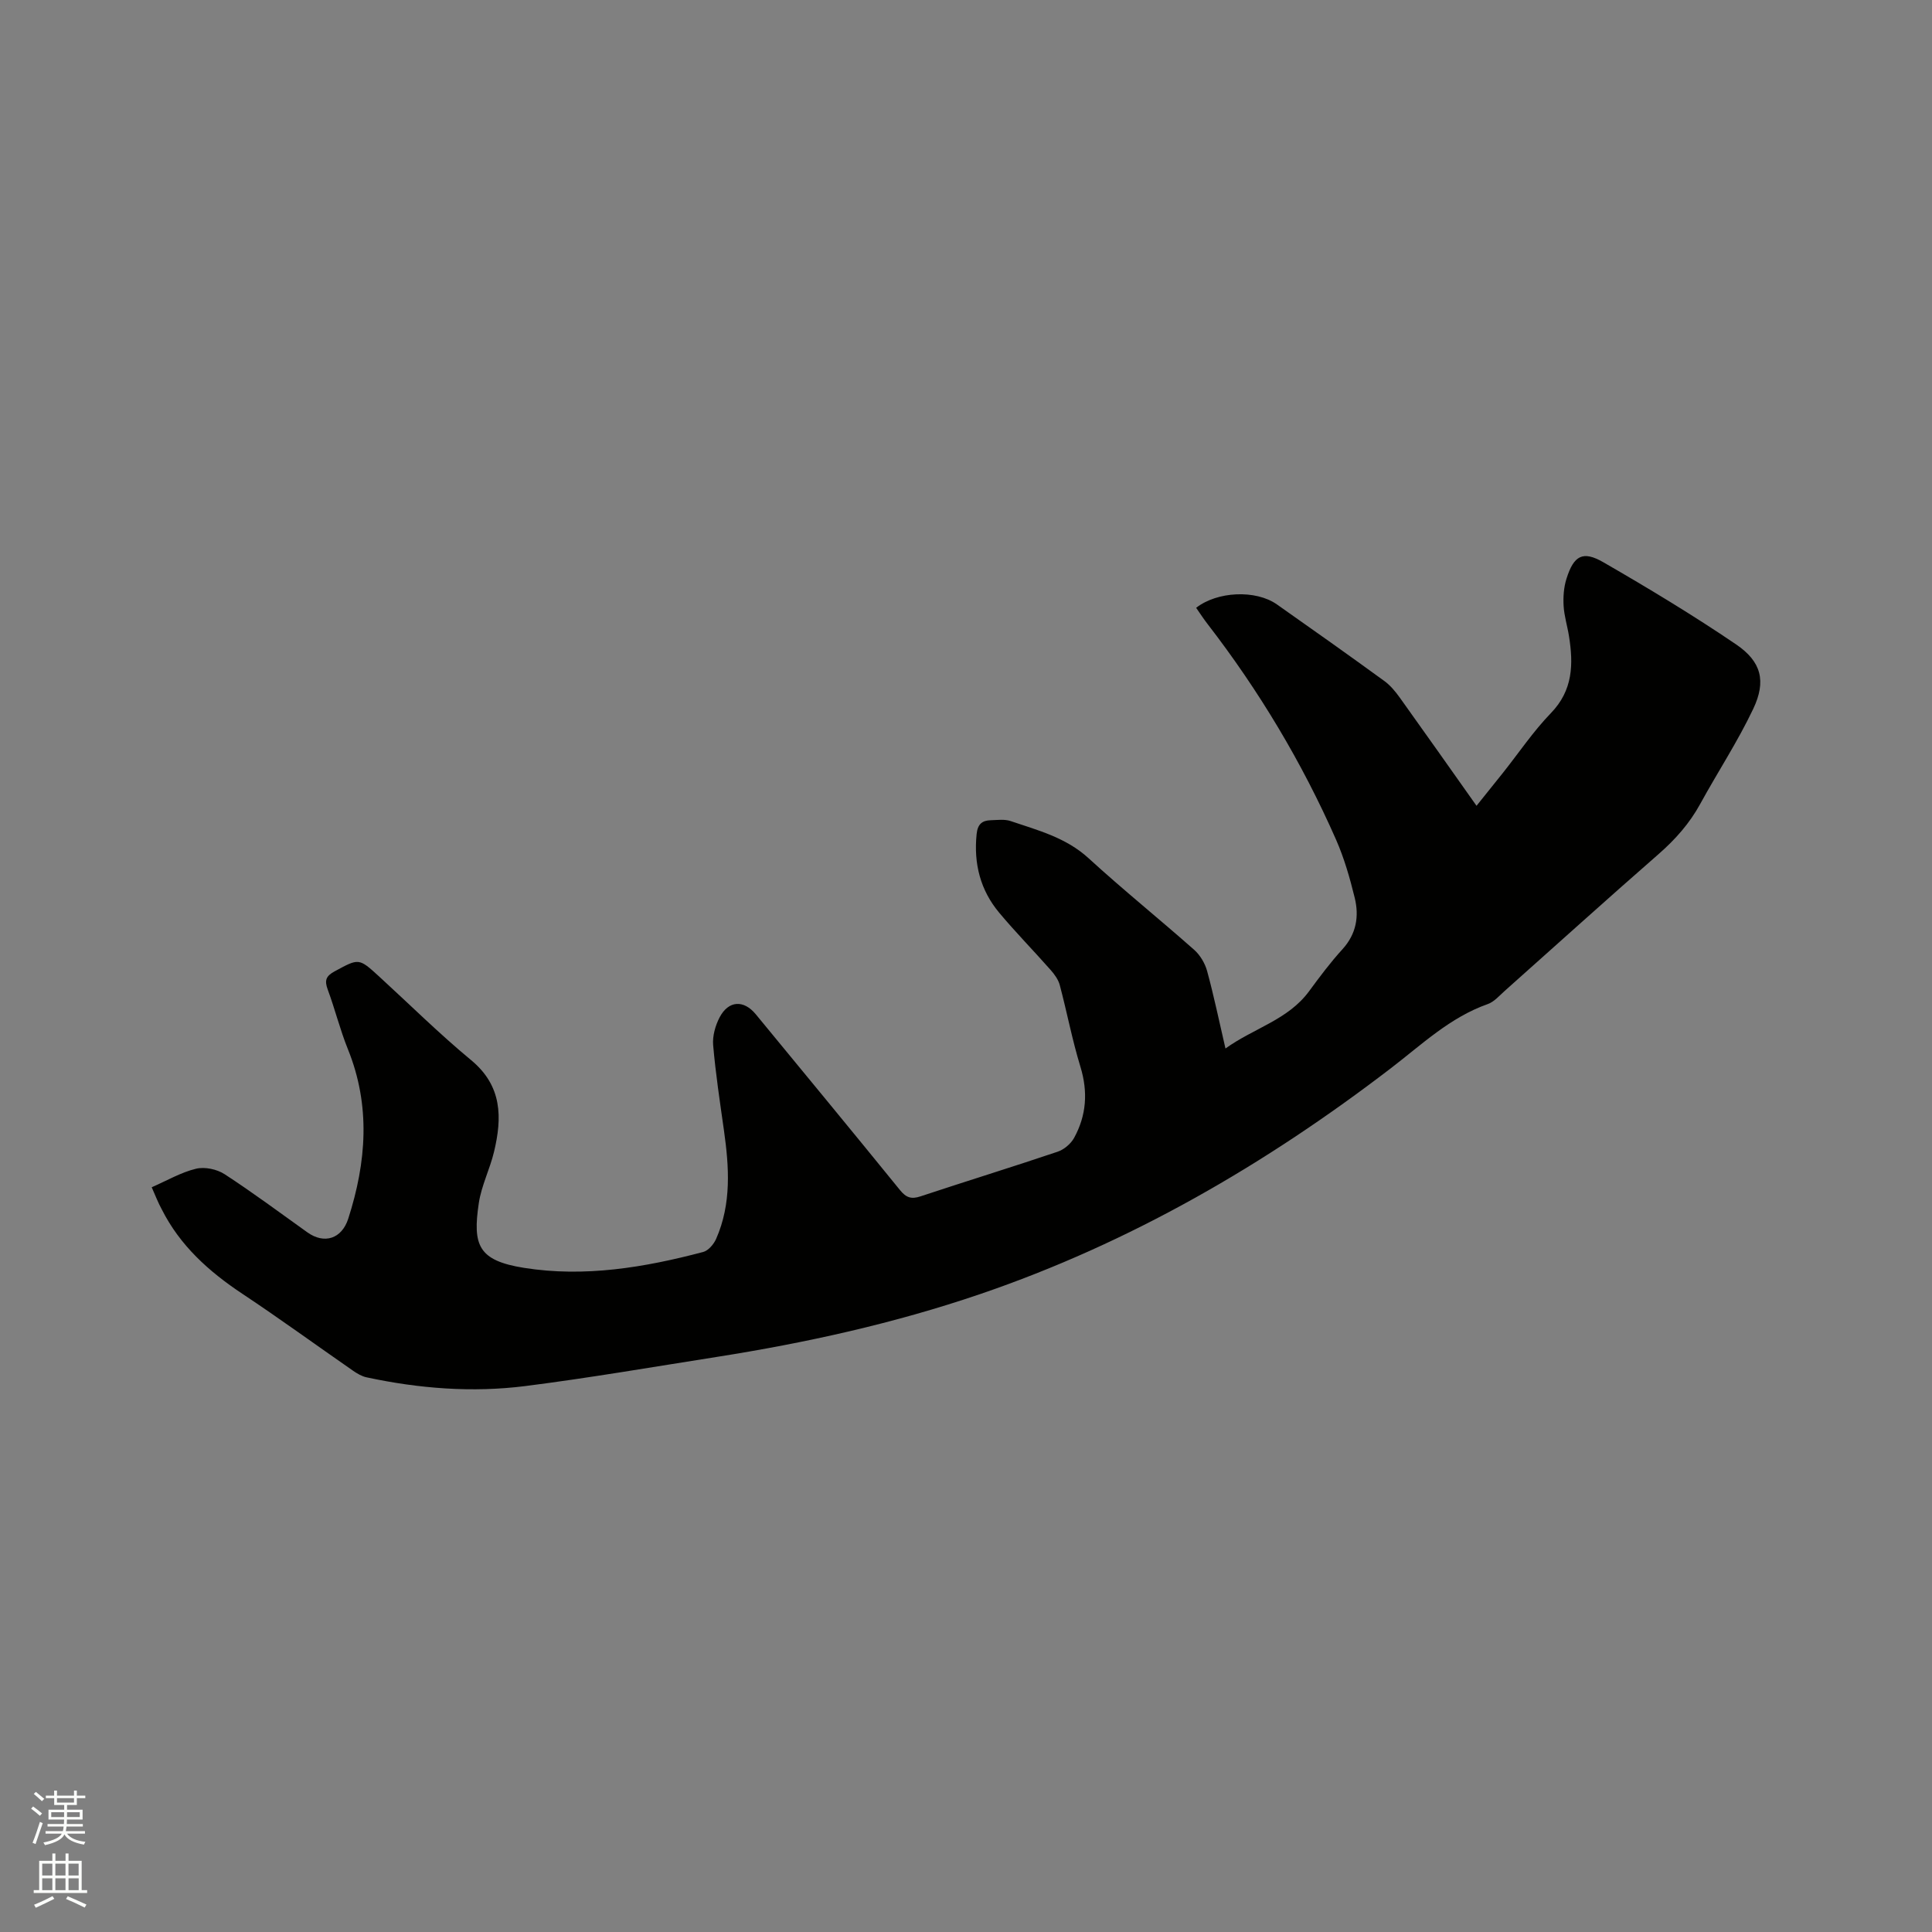 <svg enable-background="new 0 0 400 400" viewBox="0 0 400 400" xmlns="http://www.w3.org/2000/svg"><rect x="0" y="0" width="400" height="400" fill="#808080" stroke="none"/><path d="m6.44 374.46.42-.45c.65.47 1.27.95 1.85 1.44l-.45.49c-.65-.56-1.25-1.06-1.82-1.48m.93 7.33-.63-.26c.55-1.36 1.05-2.8 1.52-4.33.19.1.38.19.59.27-.46 1.29-.95 2.73-1.48 4.32m-.38-10.38.44-.42c.43.34 1.01.82 1.74 1.44l-.49.49c-.53-.51-1.09-1.01-1.69-1.51m2.5.35h1.72v-1.04h.59v1.04h3.52v-1.04h.59v1.04h1.75v.53h-1.75v1.42h-2.03v.97h3.22v2.03h-3.24c0 .35-.01.66-.03.93h3.32v.53h-3.37c-.03.27-.08.58-.15.94h3.96v.53h-3.71c.67.92 1.93 1.48 3.79 1.68-.13.24-.23.44-.29.59-2.13-.38-3.48-1.08-4.04-2.12-.43.97-1.77 1.72-4.03 2.23-.09-.19-.2-.37-.33-.55 2.1-.42 3.37-1.03 3.81-1.83h-3.36v-.53h3.58c.08-.29.13-.61.16-.94h-3.33v-.53h3.39c.02-.27.04-.58.04-.93h-3.23v-2.03h3.25v-.97h-2.07v-1.42h-1.73zm1.12 3.44v1h2.65c.01-.3.02-.44.01-.4v-.25-.35zm1.19-2h3.52v-.91h-3.52zm4.71 2h-2.63v.59c0 .15-.01.28-.01.4h2.64z" fill="#fbfcfa"/><path d="m13.56 383.74h.63v1.52h2.72v6.07h1.13v.6h-11.06v-.6h1.13v-6.07h2.73v-1.52h.63v1.52h2.1v-1.52zm-2.69 8.83.38.56c-1.24.63-2.53 1.25-3.85 1.85-.1-.21-.21-.42-.34-.63 1.36-.55 2.63-1.15 3.81-1.78m-2.13-4.27h2.1v-2.45h-2.1zm0 3.04h2.1v-2.46h-2.1zm2.72-3.04h2.1v-2.45h-2.1zm0 3.04h2.1v-2.46h-2.1zm6.07 3.6c-1.41-.71-2.7-1.3-3.86-1.78l.35-.56c1.45.62 2.75 1.19 3.88 1.72zm-1.25-9.09h-2.1v2.45h2.1zm-2.09 5.49h2.1v-2.46h-2.1z" fill="#fbfcfa"/><path d="m31.41 245.81c3.22-1.41 6.09-3.1 9.19-3.84 1.8-.43 4.32.1 5.91 1.14 5.84 3.8 11.44 7.97 17.12 12.03 3.53 2.52 7.13 1.33 8.47-2.82 3.77-11.71 4.67-23.39-.08-35.12-1.62-4.01-2.66-8.26-4.17-12.33-.69-1.87-.38-2.78 1.41-3.75 5.04-2.73 5-2.82 9.22 1.04 6.34 5.8 12.45 11.86 19.06 17.33 6.46 5.34 6.44 11.9 4.74 18.99-.86 3.59-2.61 7-3.15 10.62-1.3 8.71-.13 11.89 9.38 13.4 12.53 1.99 24.91-.08 37.07-3.29 1.08-.28 2.2-1.61 2.69-2.72 3.2-7.28 2.69-14.87 1.61-22.5-.83-5.86-1.72-11.72-2.23-17.61-.16-1.88.45-4.05 1.34-5.75 1.84-3.51 4.99-3.67 7.49-.63 9.97 12.11 19.96 24.21 29.85 36.39 1.27 1.57 2.35 1.94 4.26 1.3 9.44-3.13 18.95-6.06 28.38-9.24 1.33-.45 2.73-1.63 3.41-2.86 2.56-4.66 2.9-9.53 1.31-14.73-1.7-5.54-2.78-11.28-4.27-16.89-.3-1.14-1.09-2.24-1.89-3.14-3.5-3.97-7.22-7.76-10.62-11.82-3.94-4.69-5.34-10.2-4.71-16.32.21-2.06 1.13-2.82 2.93-2.87 1.37-.04 2.85-.25 4.1.17 5.67 1.92 11.46 3.41 16.14 7.69 7.11 6.51 14.64 12.57 21.86 18.96 1.24 1.1 2.25 2.79 2.69 4.4 1.39 5.09 2.46 10.26 3.8 16.04 5.9-4.24 12.94-5.92 17.3-11.84 2.2-2.99 4.43-5.98 6.92-8.71 2.88-3.16 3.48-6.81 2.54-10.65-1-4.09-2.18-8.21-3.87-12.05-7.03-15.96-15.94-30.83-26.6-44.64-.84-1.08-1.58-2.23-2.36-3.35 4.37-3.42 12.33-3.78 16.71-.71 7.46 5.24 14.89 10.51 22.26 15.87 1.25.91 2.29 2.18 3.21 3.46 5.24 7.31 10.42 14.67 15.87 22.37 1.94-2.42 3.7-4.6 5.45-6.8 3.3-4.15 6.28-8.6 9.95-12.39 4.58-4.73 4.67-10.13 3.74-15.94-.33-2.09-.99-4.15-1.11-6.25-.11-1.86.03-3.85.59-5.62 1.51-4.81 3.37-5.88 7.62-3.43 9.33 5.38 18.58 10.96 27.49 17.01 5.25 3.56 6.28 7.61 3.56 13.35-3.21 6.77-7.36 13.08-10.97 19.67-2.22 4.06-5.17 7.38-8.65 10.42-10.7 9.34-21.24 18.88-31.85 28.32-1.1.98-2.17 2.24-3.49 2.71-7.81 2.75-13.66 8.38-20.03 13.26-25.98 19.92-53.98 36.18-85.08 46.79-17.8 6.07-36.07 10.1-54.61 13.02-13.18 2.07-26.33 4.34-39.56 6.02-11 1.39-22.01.52-32.86-1.81-.99-.21-1.95-.78-2.8-1.37-7.66-5.31-15.19-10.8-22.95-15.95-6.92-4.6-12.9-9.98-16.67-17.5-.71-1.29-1.24-2.66-2.06-4.53z" fill="#010100"/></svg>